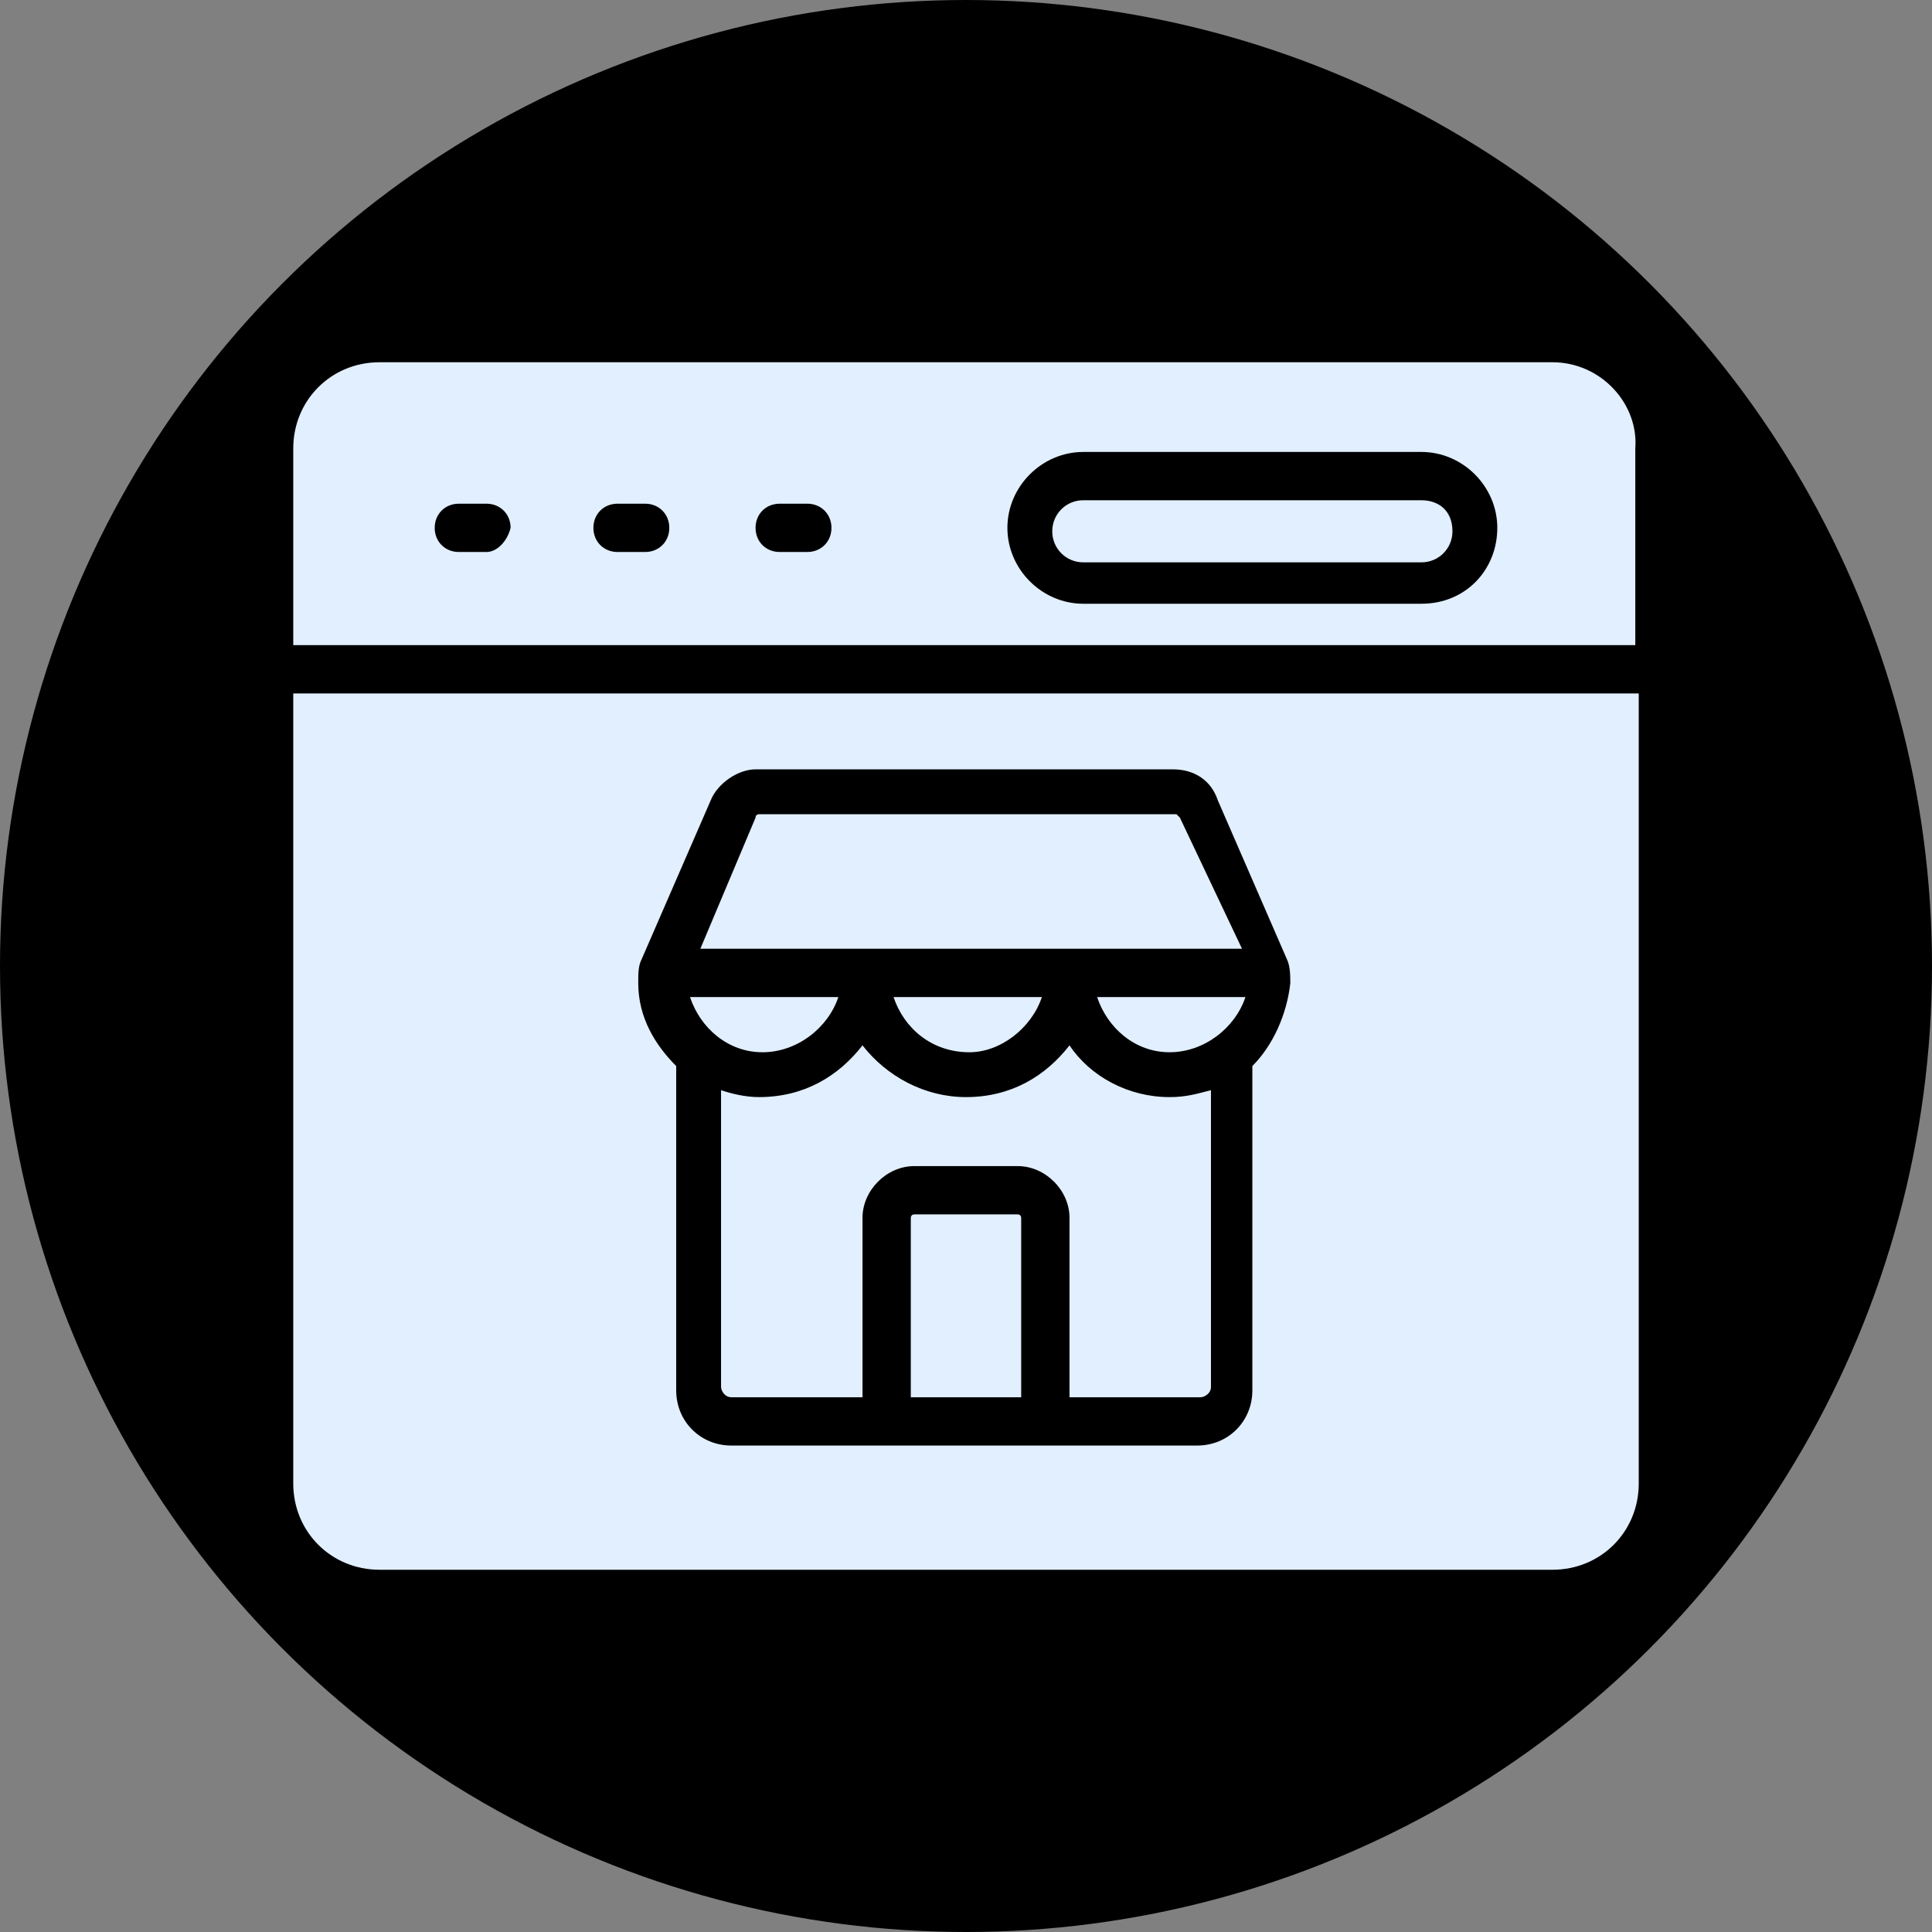 <?xml version="1.0" encoding="UTF-8" standalone="no"?><svg xmlns="http://www.w3.org/2000/svg" xmlns:xlink="http://www.w3.org/1999/xlink" fill="#000000" height="56" preserveAspectRatio="xMidYMid meet" version="1" viewBox="4.0 4.0 56.0 56.0" width="56" zoomAndPan="magnify"><rect x="4.0" y="4.0" width="56.0" height="56.0" fill="#808080" stroke="none"/><g><linearGradient gradientUnits="userSpaceOnUse" id="a" x1="51.799" x2="12.201" xlink:actuate="onLoad" xlink:show="other" xlink:type="simple" y1="12.201" y2="51.799"><stop offset="0" stop-color="#000000"/><stop offset="1" stop-color="#000000"/></linearGradient><circle cx="32" cy="32" fill="url(#a)" r="28"/></g><g><g><g><linearGradient gradientUnits="userSpaceOnUse" id="b" x1="14.261" x2="49.739" xlink:actuate="onLoad" xlink:show="other" xlink:type="simple" y1="49.739" y2="14.261"><stop offset="0" stop-color="#e1efff"/><stop offset="1" stop-color="#e1efff"/></linearGradient><path d="M34.2,32.9h-4.3c0.3,0.9,1.1,1.6,2.2,1.6C33,34.5,33.9,33.8,34.2,32.9z M33.5,39.2h-3 c-0.1,0-0.1,0.1-0.1,0.1v5.2h3.2v-5.2C33.6,39.3,33.6,39.2,33.5,39.2z M37.9,34.5c1,0,1.9-0.7,2.2-1.6h-4.3 C36.1,33.8,36.9,34.5,37.9,34.5z M35,34.3c-0.7,0.9-1.7,1.5-3,1.5c-1.2,0-2.3-0.6-3-1.5c-0.7,0.9-1.7,1.5-3,1.5 c-0.4,0-0.8-0.1-1.1-0.2v8.6c0,0.1,0.1,0.3,0.3,0.3h3.8v-5.2c0-0.8,0.7-1.5,1.5-1.5h3c0.8,0,1.5,0.7,1.5,1.5v5.2h3.8 c0.1,0,0.3-0.1,0.3-0.3v-8.6c-0.4,0.1-0.7,0.2-1.2,0.2C36.7,35.8,35.6,35.2,35,34.3z M45.2,18.5h-9.8c-0.5,0-0.9,0.4-0.9,0.9 c0,0.5,0.4,0.9,0.9,0.9h9.8c0.5,0,0.9-0.4,0.9-0.9C46.1,18.8,45.7,18.5,45.2,18.5z M38.2,27.7c0,0-0.1-0.1-0.1-0.1H26 c0,0-0.1,0-0.1,0.1l-1.6,3.8h15.7L38.2,27.7z M12.5,47c0,1.4,1.1,2.5,2.5,2.5h34c1.4,0,2.5-1.1,2.5-2.5V24.1H12.5V47z M22.6,31.8 l2-4.6c0.2-0.5,0.8-0.9,1.3-0.9h12.1c0.6,0,1.1,0.3,1.3,0.9l2,4.6c0.1,0.2,0.1,0.5,0.1,0.7c-0.1,0.9-0.5,1.8-1.1,2.4v9.4 c0,0.9-0.7,1.6-1.6,1.6H25.2c-0.9,0-1.6-0.7-1.6-1.6v-9.4c-0.6-0.6-1.1-1.4-1.1-2.4C22.5,32.2,22.5,32,22.6,31.8z M49,14.5H15 c-1.4,0-2.5,1.1-2.5,2.5v5.7h38.9V17C51.5,15.7,50.4,14.5,49,14.5z M18.1,20h-0.8c-0.4,0-0.7-0.3-0.7-0.7c0-0.4,0.3-0.7,0.7-0.7 h0.8c0.4,0,0.7,0.3,0.7,0.7C18.7,19.7,18.4,20,18.1,20z M22.7,20h-0.8c-0.4,0-0.7-0.3-0.7-0.7c0-0.4,0.3-0.7,0.7-0.7h0.8 c0.4,0,0.7,0.3,0.7,0.7C23.4,19.7,23.1,20,22.7,20z M27.4,20h-0.8c-0.4,0-0.7-0.3-0.7-0.7c0-0.4,0.3-0.7,0.7-0.7h0.8 c0.4,0,0.7,0.3,0.7,0.7C28.1,19.7,27.8,20,27.4,20z M45.2,21.5h-9.8c-1.2,0-2.2-1-2.2-2.2c0-1.2,1-2.2,2.2-2.2h9.8 c1.2,0,2.2,1,2.2,2.2C47.4,20.5,46.5,21.5,45.2,21.5z M26.1,34.5c1,0,1.9-0.7,2.2-1.6H24C24.3,33.8,25.1,34.5,26.1,34.5z" fill="url(#b)"/></g></g></g></svg>
